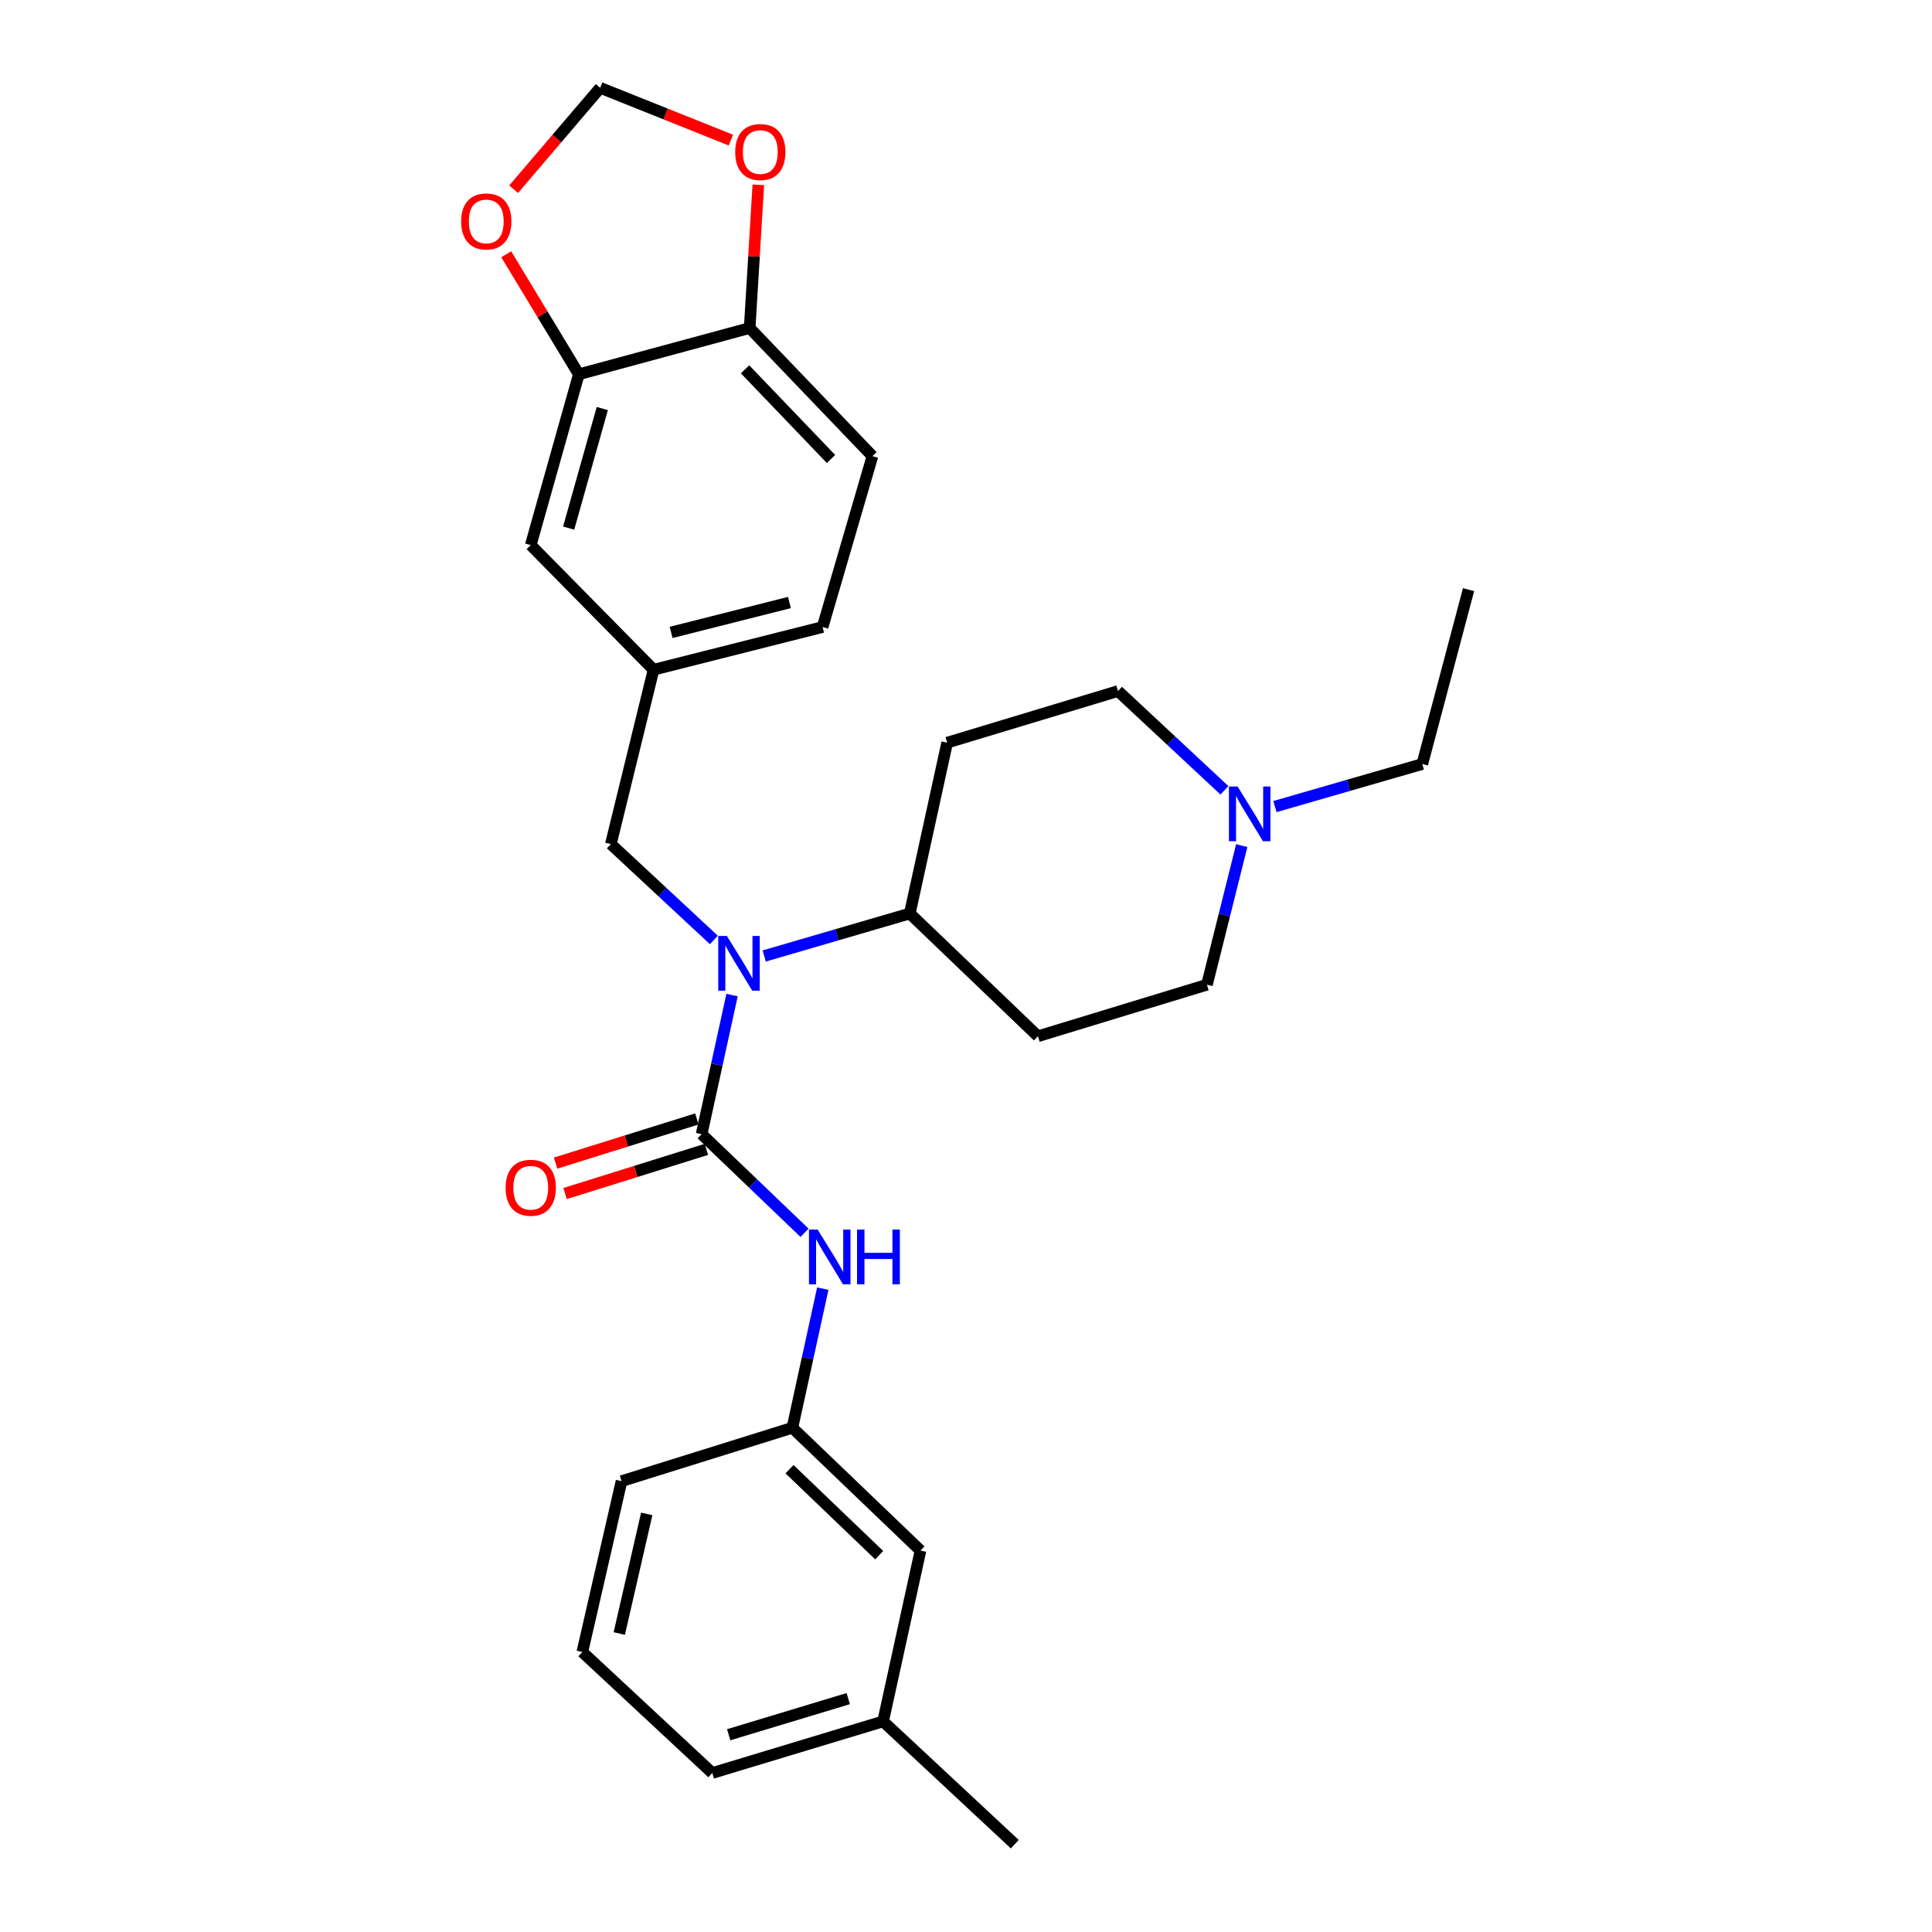 <?xml version='1.0' encoding='iso-8859-1'?>
<svg version='1.1' baseProfile='full'
              xmlns='http://www.w3.org/2000/svg'
                      xmlns:rdkit='http://www.rdkit.org/xml'
                      xmlns:xlink='http://www.w3.org/1999/xlink'
                  xml:space='preserve'
width='1000px' height='1000px' viewBox='0 0 1000 1000'>
<!-- END OF HEADER -->
<rect style='opacity:1.0;fill:#FFFFFF;stroke:none' width='1000' height='1000' x='0' y='0'> </rect>
<path class='bond-0' d='M 363.158,587.042 L 371.033,551.045' style='fill:none;fill-rule:evenodd;stroke:#000000;stroke-width:6px;stroke-linecap:butt;stroke-linejoin:miter;stroke-opacity:1' />
<path class='bond-0' d='M 371.033,551.045 L 378.908,515.048' style='fill:none;fill-rule:evenodd;stroke:#0000FF;stroke-width:6px;stroke-linecap:butt;stroke-linejoin:miter;stroke-opacity:1' />
<path class='bond-1' d='M 363.158,587.042 L 389.793,612.565' style='fill:none;fill-rule:evenodd;stroke:#000000;stroke-width:6px;stroke-linecap:butt;stroke-linejoin:miter;stroke-opacity:1' />
<path class='bond-1' d='M 389.793,612.565 L 416.428,638.089' style='fill:none;fill-rule:evenodd;stroke:#0000FF;stroke-width:6px;stroke-linecap:butt;stroke-linejoin:miter;stroke-opacity:1' />
<path class='bond-8' d='M 360.696,579.168 L 324.132,590.598' style='fill:none;fill-rule:evenodd;stroke:#000000;stroke-width:6px;stroke-linecap:butt;stroke-linejoin:miter;stroke-opacity:1' />
<path class='bond-8' d='M 324.132,590.598 L 287.568,602.028' style='fill:none;fill-rule:evenodd;stroke:#FF0000;stroke-width:6px;stroke-linecap:butt;stroke-linejoin:miter;stroke-opacity:1' />
<path class='bond-8' d='M 365.619,594.917 L 329.055,606.347' style='fill:none;fill-rule:evenodd;stroke:#000000;stroke-width:6px;stroke-linecap:butt;stroke-linejoin:miter;stroke-opacity:1' />
<path class='bond-8' d='M 329.055,606.347 L 292.491,617.777' style='fill:none;fill-rule:evenodd;stroke:#FF0000;stroke-width:6px;stroke-linecap:butt;stroke-linejoin:miter;stroke-opacity:1' />
<path class='bond-4' d='M 395.543,494.819 L 433.226,483.824' style='fill:none;fill-rule:evenodd;stroke:#0000FF;stroke-width:6px;stroke-linecap:butt;stroke-linejoin:miter;stroke-opacity:1' />
<path class='bond-4' d='M 433.226,483.824 L 470.909,472.828' style='fill:none;fill-rule:evenodd;stroke:#000000;stroke-width:6px;stroke-linecap:butt;stroke-linejoin:miter;stroke-opacity:1' />
<path class='bond-6' d='M 369.495,486.522 L 342.836,461.712' style='fill:none;fill-rule:evenodd;stroke:#0000FF;stroke-width:6px;stroke-linecap:butt;stroke-linejoin:miter;stroke-opacity:1' />
<path class='bond-6' d='M 342.836,461.712 L 316.176,436.902' style='fill:none;fill-rule:evenodd;stroke:#000000;stroke-width:6px;stroke-linecap:butt;stroke-linejoin:miter;stroke-opacity:1' />
<path class='bond-15' d='M 425.874,667.003 L 418.002,703.01' style='fill:none;fill-rule:evenodd;stroke:#0000FF;stroke-width:6px;stroke-linecap:butt;stroke-linejoin:miter;stroke-opacity:1' />
<path class='bond-15' d='M 418.002,703.01 L 410.13,739.016' style='fill:none;fill-rule:evenodd;stroke:#000000;stroke-width:6px;stroke-linecap:butt;stroke-linejoin:miter;stroke-opacity:1' />
<path class='bond-2' d='M 299.593,193.734 L 274.713,282.142' style='fill:none;fill-rule:evenodd;stroke:#000000;stroke-width:6px;stroke-linecap:butt;stroke-linejoin:miter;stroke-opacity:1' />
<path class='bond-2' d='M 311.745,211.465 L 294.329,273.351' style='fill:none;fill-rule:evenodd;stroke:#000000;stroke-width:6px;stroke-linecap:butt;stroke-linejoin:miter;stroke-opacity:1' />
<path class='bond-7' d='M 299.593,193.734 L 280.806,162.668' style='fill:none;fill-rule:evenodd;stroke:#000000;stroke-width:6px;stroke-linecap:butt;stroke-linejoin:miter;stroke-opacity:1' />
<path class='bond-7' d='M 280.806,162.668 L 262.019,131.603' style='fill:none;fill-rule:evenodd;stroke:#FF0000;stroke-width:6px;stroke-linecap:butt;stroke-linejoin:miter;stroke-opacity:1' />
<path class='bond-30' d='M 299.593,193.734 L 388.028,169.789' style='fill:none;fill-rule:evenodd;stroke:#000000;stroke-width:6px;stroke-linecap:butt;stroke-linejoin:miter;stroke-opacity:1' />
<path class='bond-3' d='M 633.766,409.065 L 606.222,383.377' style='fill:none;fill-rule:evenodd;stroke:#0000FF;stroke-width:6px;stroke-linecap:butt;stroke-linejoin:miter;stroke-opacity:1' />
<path class='bond-3' d='M 606.222,383.377 L 578.678,357.689' style='fill:none;fill-rule:evenodd;stroke:#000000;stroke-width:6px;stroke-linecap:butt;stroke-linejoin:miter;stroke-opacity:1' />
<path class='bond-22' d='M 659.901,417.482 L 698.04,406.47' style='fill:none;fill-rule:evenodd;stroke:#0000FF;stroke-width:6px;stroke-linecap:butt;stroke-linejoin:miter;stroke-opacity:1' />
<path class='bond-22' d='M 698.04,406.47 L 736.179,395.457' style='fill:none;fill-rule:evenodd;stroke:#000000;stroke-width:6px;stroke-linecap:butt;stroke-linejoin:miter;stroke-opacity:1' />
<path class='bond-28' d='M 642.724,437.693 L 633.72,473.691' style='fill:none;fill-rule:evenodd;stroke:#0000FF;stroke-width:6px;stroke-linecap:butt;stroke-linejoin:miter;stroke-opacity:1' />
<path class='bond-28' d='M 633.72,473.691 L 624.716,509.69' style='fill:none;fill-rule:evenodd;stroke:#000000;stroke-width:6px;stroke-linecap:butt;stroke-linejoin:miter;stroke-opacity:1' />
<path class='bond-10' d='M 470.909,472.828 L 537.233,536.366' style='fill:none;fill-rule:evenodd;stroke:#000000;stroke-width:6px;stroke-linecap:butt;stroke-linejoin:miter;stroke-opacity:1' />
<path class='bond-11' d='M 470.909,472.828 L 490.252,384.402' style='fill:none;fill-rule:evenodd;stroke:#000000;stroke-width:6px;stroke-linecap:butt;stroke-linejoin:miter;stroke-opacity:1' />
<path class='bond-5' d='M 388.028,169.789 L 451.575,236.104' style='fill:none;fill-rule:evenodd;stroke:#000000;stroke-width:6px;stroke-linecap:butt;stroke-linejoin:miter;stroke-opacity:1' />
<path class='bond-5' d='M 385.646,191.153 L 430.129,237.574' style='fill:none;fill-rule:evenodd;stroke:#000000;stroke-width:6px;stroke-linecap:butt;stroke-linejoin:miter;stroke-opacity:1' />
<path class='bond-9' d='M 388.028,169.789 L 390.268,132.722' style='fill:none;fill-rule:evenodd;stroke:#000000;stroke-width:6px;stroke-linecap:butt;stroke-linejoin:miter;stroke-opacity:1' />
<path class='bond-9' d='M 390.268,132.722 L 392.508,95.656' style='fill:none;fill-rule:evenodd;stroke:#FF0000;stroke-width:6px;stroke-linecap:butt;stroke-linejoin:miter;stroke-opacity:1' />
<path class='bond-14' d='M 316.176,436.902 L 338.278,346.651' style='fill:none;fill-rule:evenodd;stroke:#000000;stroke-width:6px;stroke-linecap:butt;stroke-linejoin:miter;stroke-opacity:1' />
<path class='bond-12' d='M 265.856,97.939 L 288.257,71.697' style='fill:none;fill-rule:evenodd;stroke:#FF0000;stroke-width:6px;stroke-linecap:butt;stroke-linejoin:miter;stroke-opacity:1' />
<path class='bond-12' d='M 288.257,71.697 L 310.657,45.455' style='fill:none;fill-rule:evenodd;stroke:#000000;stroke-width:6px;stroke-linecap:butt;stroke-linejoin:miter;stroke-opacity:1' />
<path class='bond-31' d='M 378.306,72.519 L 344.482,58.986' style='fill:none;fill-rule:evenodd;stroke:#FF0000;stroke-width:6px;stroke-linecap:butt;stroke-linejoin:miter;stroke-opacity:1' />
<path class='bond-31' d='M 344.482,58.986 L 310.657,45.455' style='fill:none;fill-rule:evenodd;stroke:#000000;stroke-width:6px;stroke-linecap:butt;stroke-linejoin:miter;stroke-opacity:1' />
<path class='bond-17' d='M 537.233,536.366 L 624.716,509.69' style='fill:none;fill-rule:evenodd;stroke:#000000;stroke-width:6px;stroke-linecap:butt;stroke-linejoin:miter;stroke-opacity:1' />
<path class='bond-16' d='M 490.252,384.402 L 578.678,357.689' style='fill:none;fill-rule:evenodd;stroke:#000000;stroke-width:6px;stroke-linecap:butt;stroke-linejoin:miter;stroke-opacity:1' />
<path class='bond-13' d='M 274.713,282.142 L 338.278,346.651' style='fill:none;fill-rule:evenodd;stroke:#000000;stroke-width:6px;stroke-linecap:butt;stroke-linejoin:miter;stroke-opacity:1' />
<path class='bond-20' d='M 338.278,346.651 L 425.77,324.549' style='fill:none;fill-rule:evenodd;stroke:#000000;stroke-width:6px;stroke-linecap:butt;stroke-linejoin:miter;stroke-opacity:1' />
<path class='bond-20' d='M 347.36,327.338 L 408.604,311.866' style='fill:none;fill-rule:evenodd;stroke:#000000;stroke-width:6px;stroke-linecap:butt;stroke-linejoin:miter;stroke-opacity:1' />
<path class='bond-19' d='M 410.13,739.016 L 476.446,802.581' style='fill:none;fill-rule:evenodd;stroke:#000000;stroke-width:6px;stroke-linecap:butt;stroke-linejoin:miter;stroke-opacity:1' />
<path class='bond-19' d='M 408.659,760.463 L 455.08,804.959' style='fill:none;fill-rule:evenodd;stroke:#000000;stroke-width:6px;stroke-linecap:butt;stroke-linejoin:miter;stroke-opacity:1' />
<path class='bond-24' d='M 410.13,739.016 L 321.704,766.646' style='fill:none;fill-rule:evenodd;stroke:#000000;stroke-width:6px;stroke-linecap:butt;stroke-linejoin:miter;stroke-opacity:1' />
<path class='bond-18' d='M 451.575,236.104 L 425.77,324.549' style='fill:none;fill-rule:evenodd;stroke:#000000;stroke-width:6px;stroke-linecap:butt;stroke-linejoin:miter;stroke-opacity:1' />
<path class='bond-21' d='M 476.446,802.581 L 457.085,890.989' style='fill:none;fill-rule:evenodd;stroke:#000000;stroke-width:6px;stroke-linecap:butt;stroke-linejoin:miter;stroke-opacity:1' />
<path class='bond-26' d='M 457.085,890.989 L 525.252,954.545' style='fill:none;fill-rule:evenodd;stroke:#000000;stroke-width:6px;stroke-linecap:butt;stroke-linejoin:miter;stroke-opacity:1' />
<path class='bond-29' d='M 457.085,890.989 L 368.676,917.703' style='fill:none;fill-rule:evenodd;stroke:#000000;stroke-width:6px;stroke-linecap:butt;stroke-linejoin:miter;stroke-opacity:1' />
<path class='bond-29' d='M 439.051,879.201 L 377.165,897.9' style='fill:none;fill-rule:evenodd;stroke:#000000;stroke-width:6px;stroke-linecap:butt;stroke-linejoin:miter;stroke-opacity:1' />
<path class='bond-27' d='M 736.179,395.457 L 760.124,305.188' style='fill:none;fill-rule:evenodd;stroke:#000000;stroke-width:6px;stroke-linecap:butt;stroke-linejoin:miter;stroke-opacity:1' />
<path class='bond-23' d='M 301.417,855.082 L 321.704,766.646' style='fill:none;fill-rule:evenodd;stroke:#000000;stroke-width:6px;stroke-linecap:butt;stroke-linejoin:miter;stroke-opacity:1' />
<path class='bond-23' d='M 320.543,845.506 L 334.744,783.601' style='fill:none;fill-rule:evenodd;stroke:#000000;stroke-width:6px;stroke-linecap:butt;stroke-linejoin:miter;stroke-opacity:1' />
<path class='bond-25' d='M 301.417,855.082 L 368.676,917.703' style='fill:none;fill-rule:evenodd;stroke:#000000;stroke-width:6px;stroke-linecap:butt;stroke-linejoin:miter;stroke-opacity:1' />
<path  class='atom-1' d='M 376.241 484.465
L 385.521 499.465
Q 386.441 500.945, 387.921 503.625
Q 389.401 506.305, 389.481 506.465
L 389.481 484.465
L 393.241 484.465
L 393.241 512.785
L 389.361 512.785
L 379.401 496.385
Q 378.241 494.465, 377.001 492.265
Q 375.801 490.065, 375.441 489.385
L 375.441 512.785
L 371.761 512.785
L 371.761 484.465
L 376.241 484.465
' fill='#0000FF'/>
<path  class='atom-2' d='M 423.204 636.42
L 432.484 651.42
Q 433.404 652.9, 434.884 655.58
Q 436.364 658.26, 436.444 658.42
L 436.444 636.42
L 440.204 636.42
L 440.204 664.74
L 436.324 664.74
L 426.364 648.34
Q 425.204 646.42, 423.964 644.22
Q 422.764 642.02, 422.404 641.34
L 422.404 664.74
L 418.724 664.74
L 418.724 636.42
L 423.204 636.42
' fill='#0000FF'/>
<path  class='atom-2' d='M 443.604 636.42
L 447.444 636.42
L 447.444 648.46
L 461.924 648.46
L 461.924 636.42
L 465.764 636.42
L 465.764 664.74
L 461.924 664.74
L 461.924 651.66
L 447.444 651.66
L 447.444 664.74
L 443.604 664.74
L 443.604 636.42
' fill='#0000FF'/>
<path  class='atom-4' d='M 640.576 407.094
L 649.856 422.094
Q 650.776 423.574, 652.256 426.254
Q 653.736 428.934, 653.816 429.094
L 653.816 407.094
L 657.576 407.094
L 657.576 435.414
L 653.696 435.414
L 643.736 419.014
Q 642.576 417.094, 641.336 414.894
Q 640.136 412.694, 639.776 412.014
L 639.776 435.414
L 636.096 435.414
L 636.096 407.094
L 640.576 407.094
' fill='#0000FF'/>
<path  class='atom-8' d='M 238.694 114.609
Q 238.694 107.809, 242.054 104.009
Q 245.414 100.209, 251.694 100.209
Q 257.974 100.209, 261.334 104.009
Q 264.694 107.809, 264.694 114.609
Q 264.694 121.489, 261.294 125.409
Q 257.894 129.289, 251.694 129.289
Q 245.454 129.289, 242.054 125.409
Q 238.694 121.529, 238.694 114.609
M 251.694 126.089
Q 256.014 126.089, 258.334 123.209
Q 260.694 120.289, 260.694 114.609
Q 260.694 109.049, 258.334 106.249
Q 256.014 103.409, 251.694 103.409
Q 247.374 103.409, 245.014 106.209
Q 242.694 109.009, 242.694 114.609
Q 242.694 120.329, 245.014 123.209
Q 247.374 126.089, 251.694 126.089
' fill='#FF0000'/>
<path  class='atom-9' d='M 261.713 614.771
Q 261.713 607.971, 265.073 604.171
Q 268.433 600.371, 274.713 600.371
Q 280.993 600.371, 284.353 604.171
Q 287.713 607.971, 287.713 614.771
Q 287.713 621.651, 284.313 625.571
Q 280.913 629.451, 274.713 629.451
Q 268.473 629.451, 265.073 625.571
Q 261.713 621.691, 261.713 614.771
M 274.713 626.251
Q 279.033 626.251, 281.353 623.371
Q 283.713 620.451, 283.713 614.771
Q 283.713 609.211, 281.353 606.411
Q 279.033 603.571, 274.713 603.571
Q 270.393 603.571, 268.033 606.371
Q 265.713 609.171, 265.713 614.771
Q 265.713 620.491, 268.033 623.371
Q 270.393 626.251, 274.713 626.251
' fill='#FF0000'/>
<path  class='atom-10' d='M 380.538 78.692
Q 380.538 71.892, 383.898 68.092
Q 387.258 64.292, 393.538 64.292
Q 399.818 64.292, 403.178 68.092
Q 406.538 71.892, 406.538 78.692
Q 406.538 85.572, 403.138 89.492
Q 399.738 93.372, 393.538 93.372
Q 387.298 93.372, 383.898 89.492
Q 380.538 85.612, 380.538 78.692
M 393.538 90.172
Q 397.858 90.172, 400.178 87.292
Q 402.538 84.372, 402.538 78.692
Q 402.538 73.132, 400.178 70.332
Q 397.858 67.492, 393.538 67.492
Q 389.218 67.492, 386.858 70.292
Q 384.538 73.092, 384.538 78.692
Q 384.538 84.412, 386.858 87.292
Q 389.218 90.172, 393.538 90.172
' fill='#FF0000'/>
</svg>
